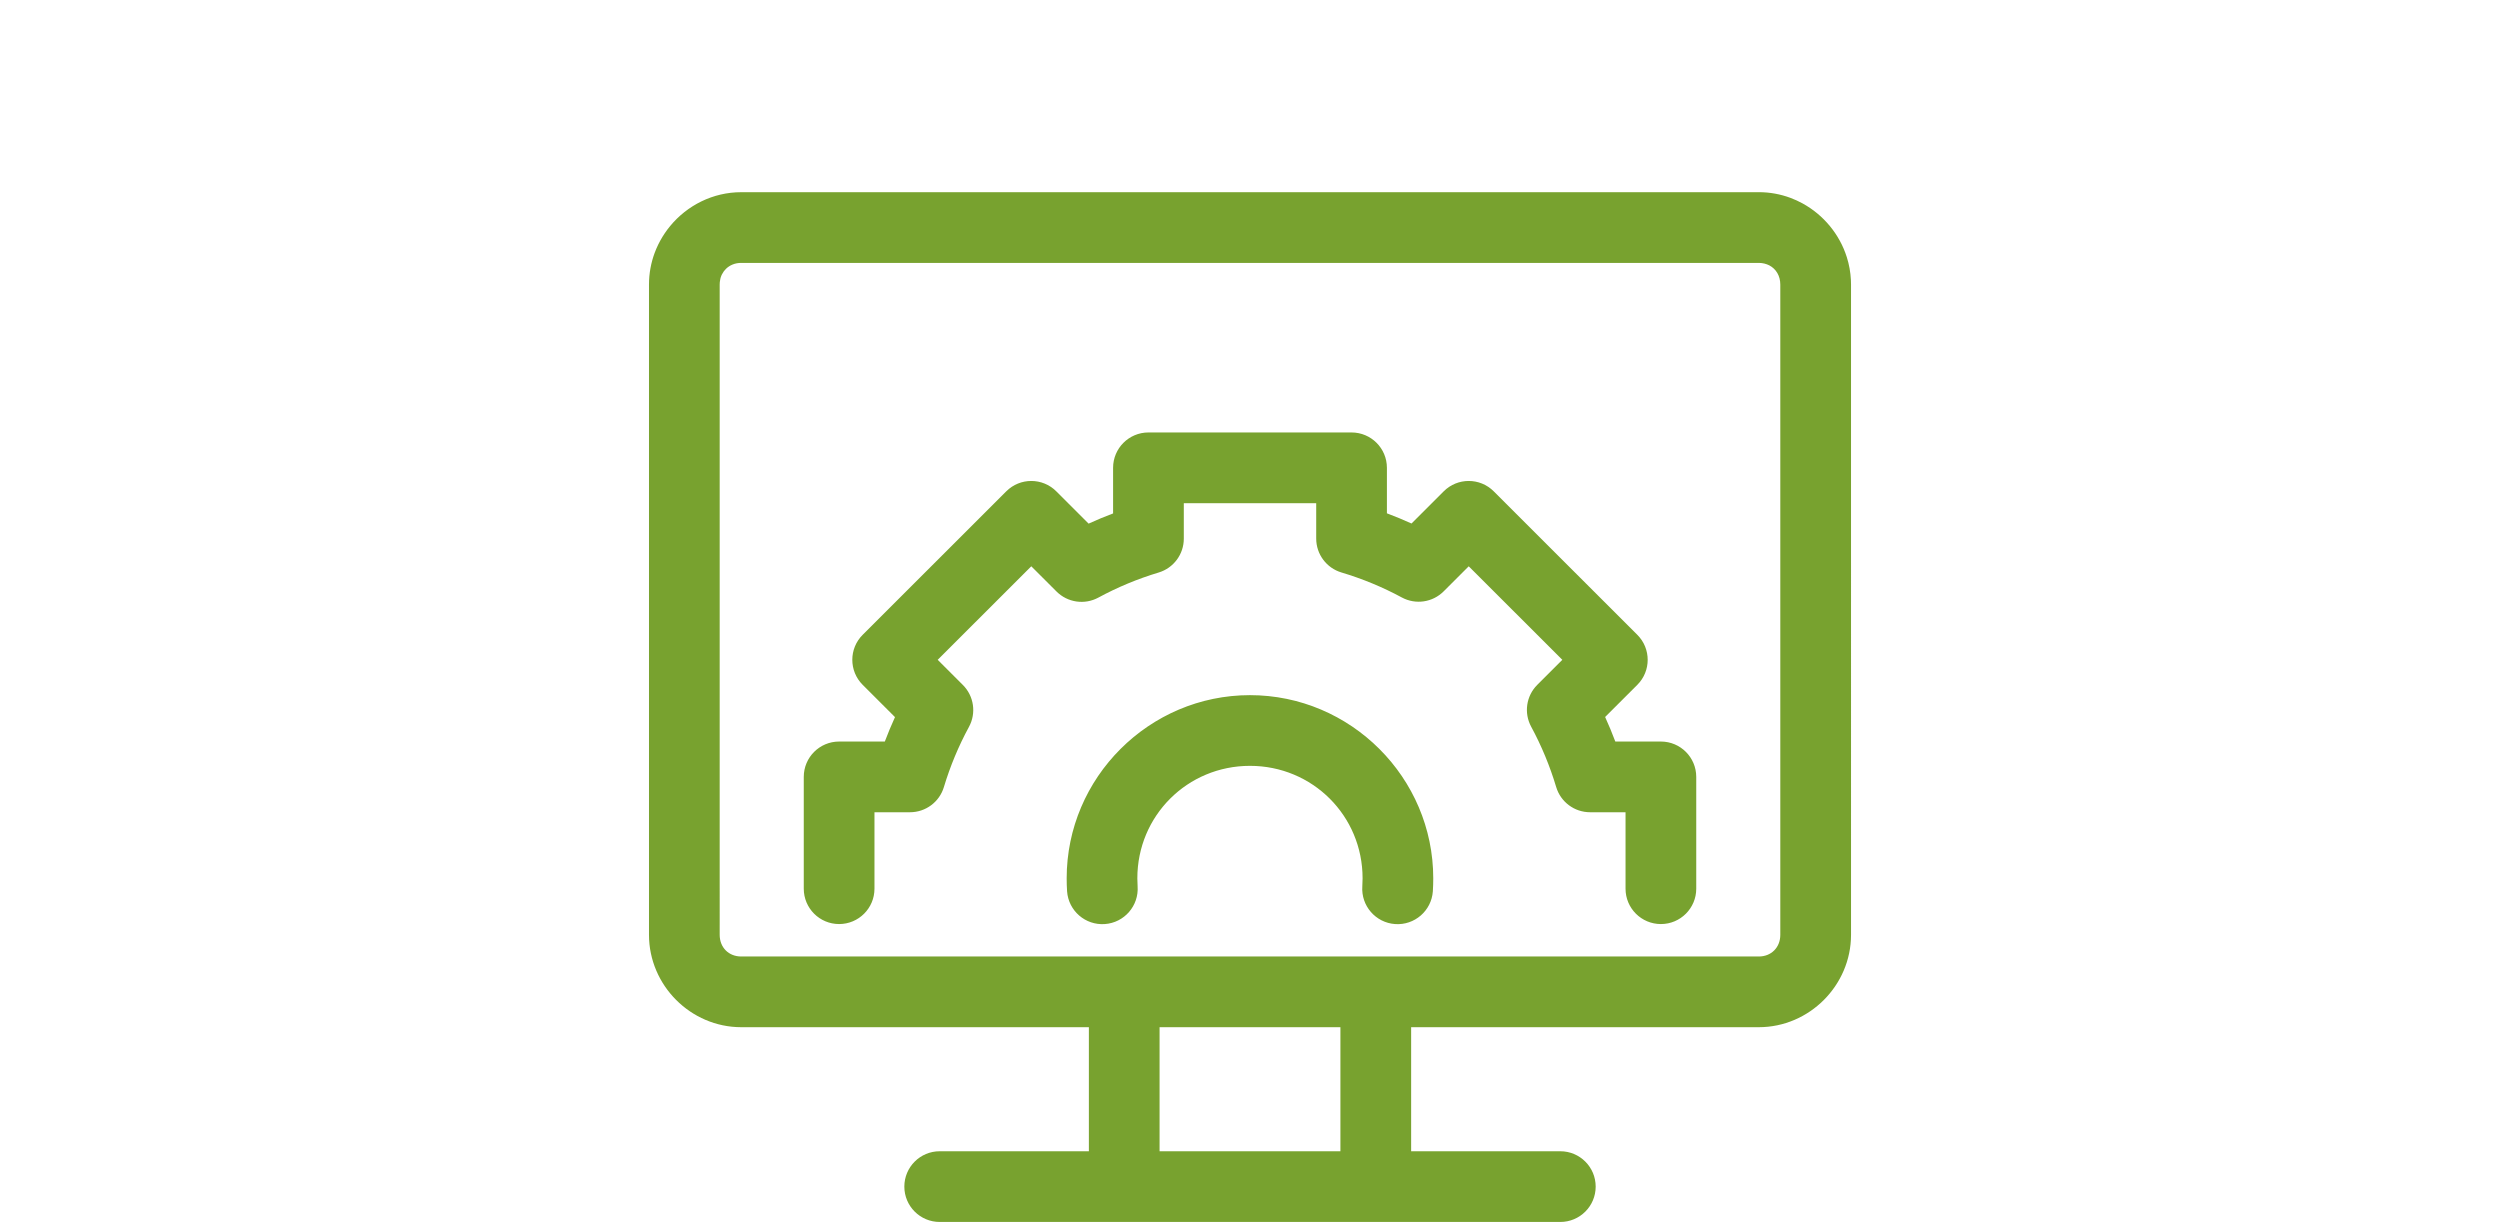 <?xml version="1.0" encoding="UTF-8"?>
<!-- Generator: Adobe Illustrator 15.0.0, SVG Export Plug-In . SVG Version: 6.00 Build 0)  -->
<svg xmlns="http://www.w3.org/2000/svg" xmlns:xlink="http://www.w3.org/1999/xlink" version="1.1" id="Layer_1" x="0px" y="0px" width="841.889px" height="411.505px" viewBox="0 0 841.889 411.505" xml:space="preserve">
<g>
	<path fill="#78A22F" d="M249.611,64.723c-9.571,0-18.203,4.459-23.924,11.387c-0.635,0.77-1.237,1.57-1.796,2.398   c-0.563,0.828-1.084,1.683-1.565,2.564s-0.923,1.787-1.318,2.714c-0.181,0.463-0.405,0.936-0.559,1.408   c-1.229,3.325-1.898,6.906-1.898,10.628v187.286v31.705c0,17.011,14.046,31.102,31.062,31.102h117.072v41.778h-50.239   c-6.575,0-11.905,5.33-11.905,11.905s5.33,11.905,11.905,11.905h209.001c6.574,0,11.905-5.33,11.905-11.905   s-5.331-11.905-11.905-11.905h-50.24v-41.778h117.072c17.016,0,31.063-14.091,31.063-31.102v-31.705V95.823   c0-0.531-0.014-1.063-0.041-1.589c-0.136-2.628-0.607-5.176-1.368-7.601c-0.315-0.973-0.657-1.922-1.053-2.849   c-0.181-0.464-0.405-0.923-0.626-1.377c-0.45-0.904-0.922-1.786-1.444-2.642c-0.521-0.854-1.084-1.683-1.683-2.483   c-1.197-1.598-2.547-3.083-4.019-4.428l0,0c-1.476-1.346-3.078-2.552-4.785-3.596c-0.405-0.27-0.859-0.513-1.301-0.756   c-1.318-0.725-2.695-1.354-4.121-1.881c-3.321-1.233-6.902-1.903-10.625-1.903L249.611,64.723z M249.611,88.534h342.665   c1.314,0,2.516,0.315,3.546,0.833c0,0,0,0,0.001,0c2.268,1.184,3.703,3.527,3.703,6.457v31.705V283.11v31.705   c0,4.257-3.042,7.291-7.251,7.291H249.609c-4.212,0-7.251-3.033-7.251-7.291V283.11V95.824c0-0.27,0.013-0.526,0.035-0.783   c0.09-0.77,0.226-1.489,0.504-2.15c0.091-0.226,0.181-0.45,0.315-0.644c0.314-0.621,0.729-1.179,1.215-1.665   c0.315-0.315,0.675-0.612,1.062-0.864c0,0,0,0.001,0,0c0.405-0.27,0.797-0.468,1.233-0.644c0.877-0.359,1.858-0.54,2.911-0.54   H249.611z M386.744,145.632c-6.574,0.001-11.904,5.331-11.905,11.905v15.367c-2.785,1.048-5.536,2.191-8.245,3.429l-10.89-10.881   c-4.649-4.645-12.182-4.645-16.831,0l-48.361,48.323c-4.651,4.648-4.653,12.188-0.005,16.839c0.001,0.002,0.003,0.004,0.005,0.005   l10.881,10.872c-1.233,2.704-2.376,5.444-3.425,8.225h-15.39c-6.575,0.001-11.905,5.331-11.905,11.905v37.654   c0,6.575,5.33,11.905,11.905,11.905c6.575,0.001,11.906-5.33,11.906-11.905l0,0v-25.748h11.974c5.253-0.001,9.886-3.443,11.4-8.474   c2.115-7.029,4.947-13.823,8.448-20.276c2.516-4.635,1.683-10.373-2.047-14.101l-8.486-8.479l31.518-31.492l8.5,8.492   c3.726,3.724,9.455,4.556,14.087,2.048c6.459-3.501,13.26-6.329,20.297-8.444c5.032-1.513,8.478-6.146,8.478-11.401v-11.955h44.586   v11.931c0.001,5.264,3.457,9.902,8.5,11.408c7.051,2.105,13.866,4.927,20.341,8.421c4.63,2.498,10.35,1.662,14.07-2.056l8.45-8.444   l31.518,31.492l-8.437,8.431c-3.725,3.724-4.561,9.451-2.056,14.084c3.496,6.468,6.32,13.277,8.426,20.32   c1.508,5.041,6.146,8.495,11.407,8.495h11.95v25.748c0,6.575,5.33,11.906,11.905,11.906s11.906-5.33,11.906-11.906v-37.653   c-0.001-6.575-5.331-11.905-11.906-11.905h-15.349c-1.049-2.795-2.191-5.549-3.43-8.265l10.842-10.832   c4.651-4.648,4.653-12.188,0.005-16.839c-0.002-0.002-0.003-0.004-0.005-0.005l-48.361-48.324c-4.649-4.645-12.182-4.645-16.831,0   l-10.85,10.842c-2.723-1.237-5.484-2.381-8.285-3.429v-15.326c-0.001-6.575-5.331-11.905-11.906-11.905L386.744,145.632z    M420.944,234.095c-33.951,0-61.738,27.759-61.737,61.697c0,1.458,0.045,2.912,0.135,4.36c0.465,6.56,6.159,11.499,12.718,11.034   l0,0c6.559-0.465,11.499-6.159,11.034-12.718l0,0c-0.045-0.892-0.09-1.782-0.09-2.678c0-21.06,16.834-37.886,37.926-37.886   c21.093,0,37.927,16.826,37.927,37.886c0,0.896-0.032,1.786-0.09,2.678c-0.466,6.559,4.475,12.253,11.033,12.718l0,0   c6.56,0.466,12.253-4.475,12.719-11.033c0-0.001,0-0.001,0-0.001c0.09-1.453,0.135-2.906,0.135-4.36   c0-33.938-27.787-61.697-61.737-61.697H420.944z M390.493,345.918h60.899v41.778h-60.899V345.918z"></path>
</g>
</svg>
